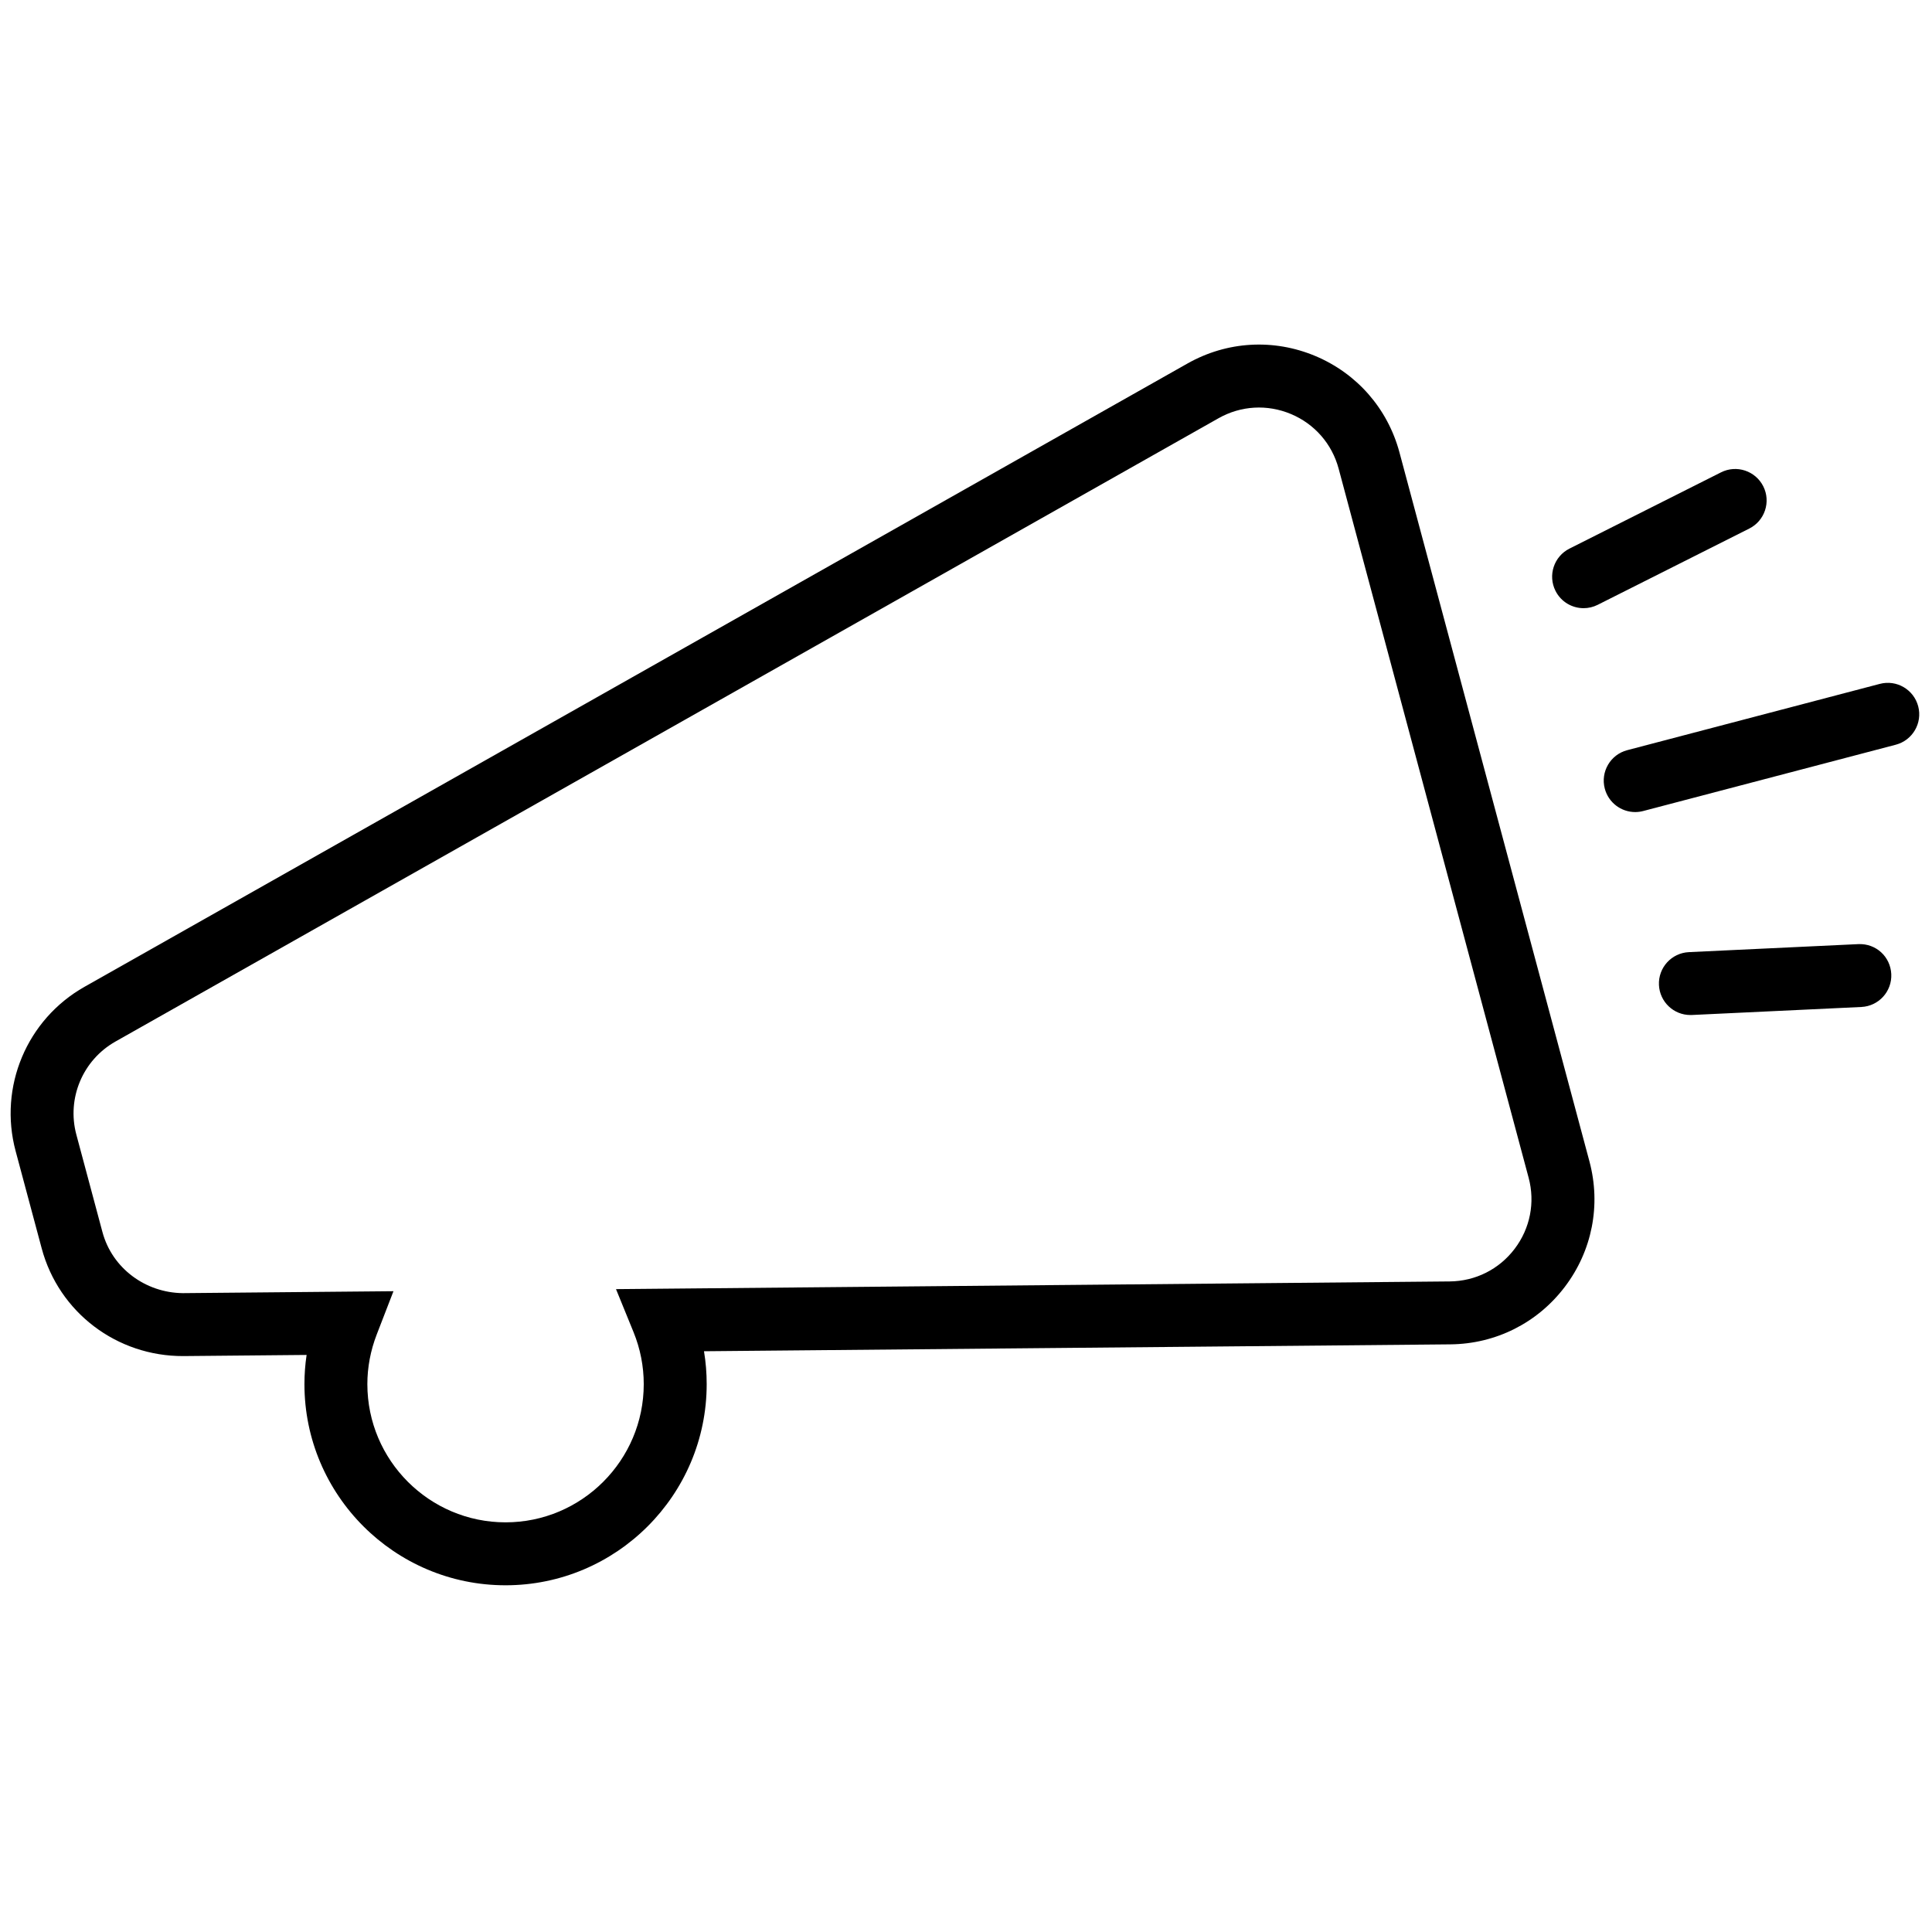 <svg xmlns="http://www.w3.org/2000/svg" xmlns:xlink="http://www.w3.org/1999/xlink" version="1.1" width="256" height="256" viewBox="0 0 256 256" xml:space="preserve">

<defs>
</defs>
<g style="stroke: none; stroke-width: 0; stroke-dasharray: none; stroke-linecap: butt; stroke-linejoin: miter; stroke-miterlimit: 10; fill: none; fill-rule: nonzero; opacity: 1;" transform="translate(1.407 1.407) scale(2.81 2.81)" >
	<path d="M 23.339 74.253 c -5.23 0 -9.484 -4.254 -9.484 -9.484 c 0 -0.462 0.034 -0.922 0.102 -1.378 l -5.809 0.054 c -3.14 0.013 -5.875 -2.06 -6.683 -5.08 l -1.23 -4.591 c -0.809 -3.02 0.526 -6.203 3.249 -7.742 l 52.013 -29.393 c 1.859 -1.05 4.055 -1.179 6.024 -0.353 c 1.969 0.826 3.416 2.484 3.97 4.547 l 8.958 33.431 c 0.552 2.063 0.128 4.222 -1.164 5.921 c -1.292 1.701 -3.258 2.687 -5.394 2.707 l -35.195 0.325 c 0.085 0.51 0.127 1.029 0.127 1.551 C 32.823 69.998 28.568 74.253 23.339 74.253 z M 18.053 60.386 l -0.788 2.038 c -0.294 0.761 -0.443 1.55 -0.443 2.344 c 0 3.594 2.924 6.517 6.517 6.517 c 3.593 0 6.516 -2.924 6.516 -6.517 c 0 -0.844 -0.163 -1.671 -0.483 -2.457 l -0.825 -2.023 l 39.315 -0.363 c 1.211 -0.012 2.327 -0.571 3.059 -1.536 c 0.733 -0.964 0.974 -2.188 0.66 -3.357 L 62.623 21.6 c -0.313 -1.17 -1.134 -2.11 -2.25 -2.578 c -1.116 -0.468 -2.36 -0.397 -3.416 0.2 L 4.942 48.614 c -1.543 0.873 -2.301 2.678 -1.842 4.39 l 1.23 4.592 c 0.459 1.712 2.034 2.864 3.791 2.881 L 18.053 60.386 z" style="stroke: none; stroke-width: 1; stroke-dasharray: none; stroke-linecap: butt; stroke-linejoin: miter; stroke-miterlimit: 10; fill: rgb(0,0,0); fill-rule: nonzero; opacity: 1;" transform=" matrix(1 0 0 1 0 0) " stroke-linecap="round" />
	<path d="M 76.606 37.792 c -0.658 0 -1.259 -0.441 -1.434 -1.107 c -0.208 -0.792 0.266 -1.603 1.059 -1.811 l 11.909 -3.126 c 0.794 -0.209 1.603 0.265 1.812 1.058 c 0.208 0.792 -0.266 1.603 -1.059 1.811 l -11.909 3.126 C 76.857 37.776 76.731 37.792 76.606 37.792 z" style="stroke: none; stroke-width: 1; stroke-dasharray: none; stroke-linecap: butt; stroke-linejoin: miter; stroke-miterlimit: 10; fill: rgb(0,0,0); fill-rule: nonzero; opacity: 1;" transform=" matrix(1 0 0 1 0 0) " stroke-linecap="round" />
	<path d="M 74.174 28.178 c -0.543 0 -1.065 -0.299 -1.326 -0.817 c -0.368 -0.732 -0.073 -1.624 0.659 -1.992 l 7.147 -3.596 c 0.73 -0.369 1.624 -0.073 1.992 0.658 c 0.368 0.732 0.073 1.624 -0.659 1.992 l -7.147 3.596 C 74.626 28.126 74.398 28.178 74.174 28.178 z" style="stroke: none; stroke-width: 1; stroke-dasharray: none; stroke-linecap: butt; stroke-linejoin: miter; stroke-miterlimit: 10; fill: rgb(0,0,0); fill-rule: nonzero; opacity: 1;" transform=" matrix(1 0 0 1 0 0) " stroke-linecap="round" />
	<path d="M 79.208 47.362 c -0.787 0 -1.443 -0.619 -1.481 -1.413 c -0.039 -0.819 0.593 -1.513 1.411 -1.552 l 7.992 -0.378 c 0.834 -0.036 1.512 0.593 1.552 1.412 c 0.039 0.819 -0.593 1.513 -1.411 1.552 l -7.992 0.378 C 79.256 47.362 79.231 47.362 79.208 47.362 z" style="stroke: none; stroke-width: 1; stroke-dasharray: none; stroke-linecap: butt; stroke-linejoin: miter; stroke-miterlimit: 10; fill: rgb(0,0,0); fill-rule: nonzero; opacity: 1;" transform=" matrix(1 0 0 1 0 0) " stroke-linecap="round" />
</g>
</svg>